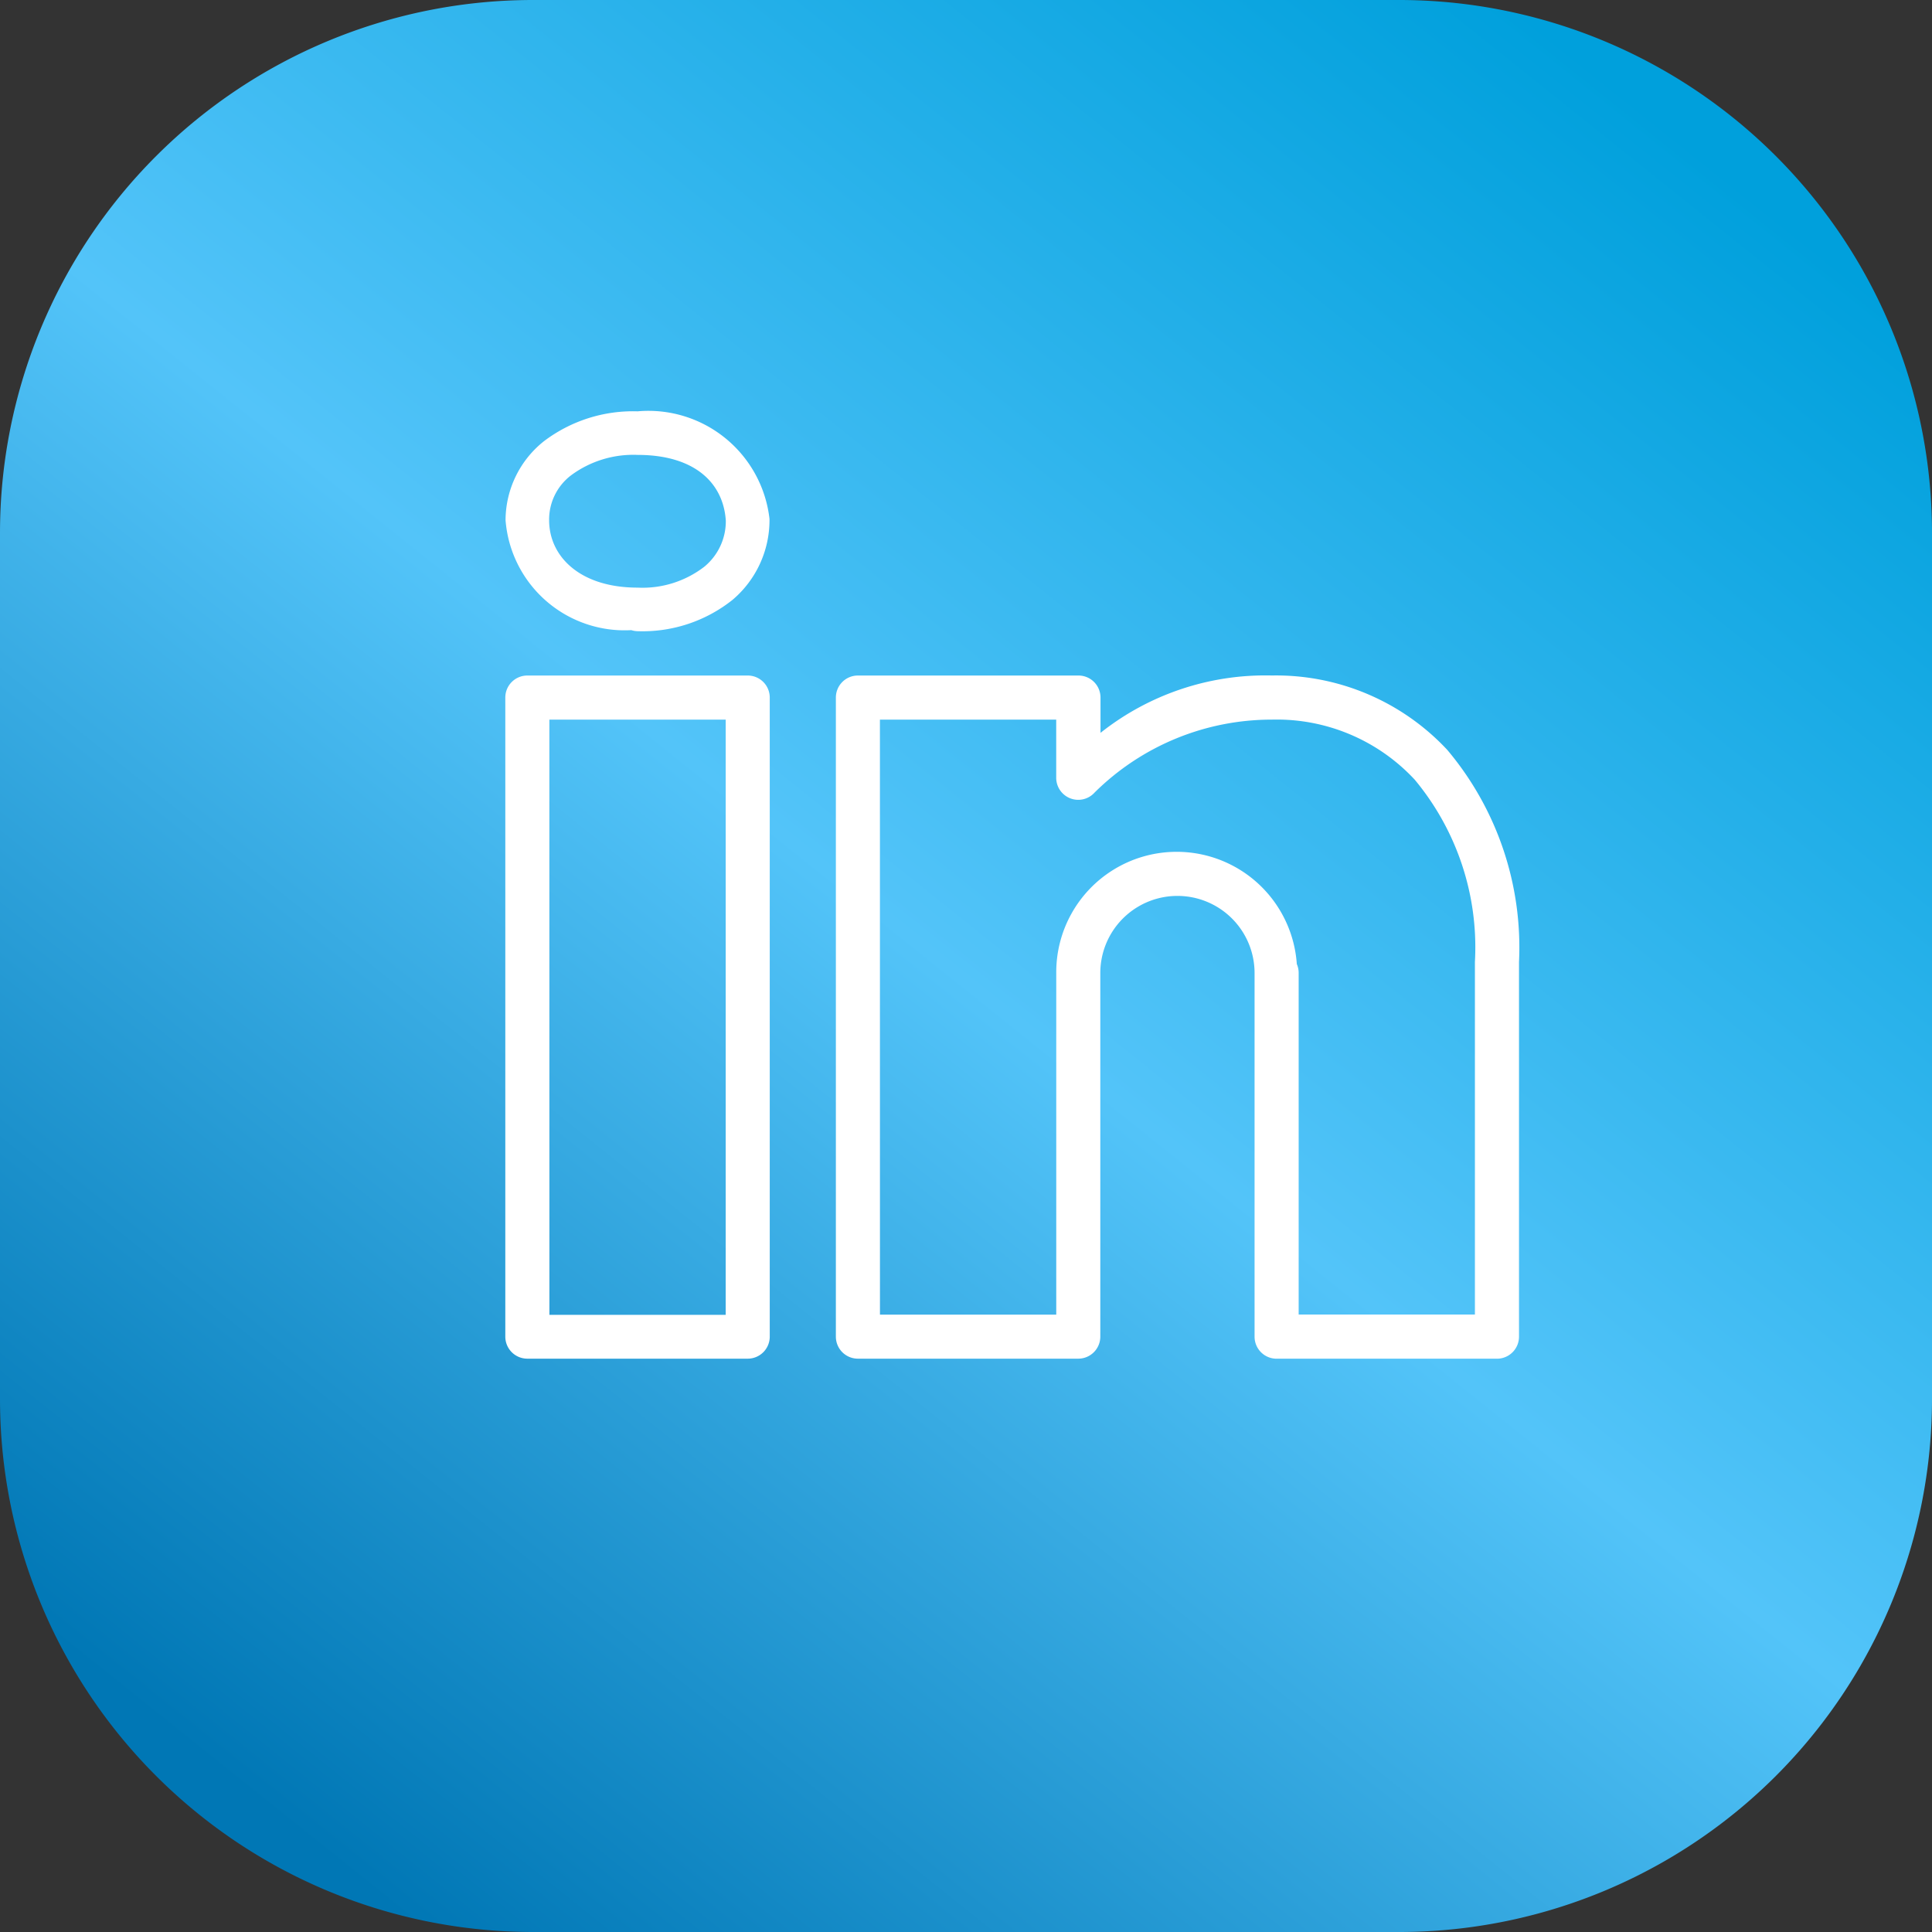 <svg xmlns="http://www.w3.org/2000/svg" xmlns:xlink="http://www.w3.org/1999/xlink" width="47.716" height="47.716" viewBox="0 0 47.716 47.716">
  <rect x="0" y="0" width="47.716" height="47.716" fill="#333333" stroke="none"/>
  <defs>
    <linearGradient id="linear-gradient" x1="0.16" y1="0.948" x2="0.862" y2="0.071" gradientUnits="objectBoundingBox">
      <stop offset="0" stop-color="#0077b5"/>
      <stop offset="0.495" stop-color="#53c4f9"/>
      <stop offset="1" stop-color="#00a0dc"/>
    </linearGradient>
  </defs>
  <g id="Group_3" data-name="Group 3" transform="translate(-656.002 -621.142)">
    <g id="Group_157" data-name="Group 157" transform="translate(515.002 -747.858)">
      <path id="Path_11" data-name="Path 11" d="M13.163,0h21.39A13.163,13.163,0,0,1,47.716,13.163v21.39A13.163,13.163,0,0,1,34.553,47.716H13.163A13.163,13.163,0,0,1,0,34.553V13.163A13.163,13.163,0,0,1,13.163,0Z" transform="translate(141 1369)" fill="url(#linear-gradient)"/>
      <g id="Group_77" data-name="Group 77" transform="translate(149.227 1377.227)">
        <path id="Path_64" data-name="Path 64" d="M0,0H31.38V31.38H0Z" fill="none"/>
      </g>
    </g>
    <path id="icons8-linkedin-2" d="M5.266,3.012a3.64,3.64,0,0,0-2.311.737A2.5,2.5,0,0,0,2.006,5.7,2.949,2.949,0,0,0,5.112,8.416a.538.538,0,0,0,.154.026,3.565,3.565,0,0,0,2.347-.775A2.58,2.58,0,0,0,8.525,5.7q0-.015,0-.03A3.009,3.009,0,0,0,5.266,3.012Zm0,1.076c1.42,0,2.12.7,2.18,1.624a1.454,1.454,0,0,1-.53,1.137,2.5,2.5,0,0,1-1.65.517C3.849,7.366,3.082,6.6,3.082,5.7a1.373,1.373,0,0,1,.549-1.113A2.584,2.584,0,0,1,5.266,4.088ZM2.544,9.537A.544.544,0,0,0,2,10.081V25.865a.544.544,0,0,0,.544.544H7.987a.544.544,0,0,0,.544-.544V10.081a.544.544,0,0,0-.544-.544Zm8.164,0a.544.544,0,0,0-.544.544V25.865a.544.544,0,0,0,.544.544h5.443a.544.544,0,0,0,.544-.544V16.885a1.9,1.9,0,1,1,3.81,0v8.981a.544.544,0,0,0,.544.544h5.443a.544.544,0,0,0,.544-.544V16.612a7.574,7.574,0,0,0-1.772-5.239,5.782,5.782,0,0,0-4.331-1.837A6.548,6.548,0,0,0,16.7,10.953v-.872a.544.544,0,0,0-.544-.544Zm-7.62,1.089H7.443v14.7H3.089Zm8.164,0h4.354v1.436a.544.544,0,0,0,.949.364,6.212,6.212,0,0,1,4.378-1.8,4.648,4.648,0,0,1,3.528,1.484,6.472,6.472,0,0,1,1.486,4.5v8.709H21.594V16.885a.544.544,0,0,0-.046-.223,2.974,2.974,0,0,0-5.941.223v8.436H11.253Z" transform="translate(666.482 628.289)" fill="#fff"/>
  </g>
</svg>
